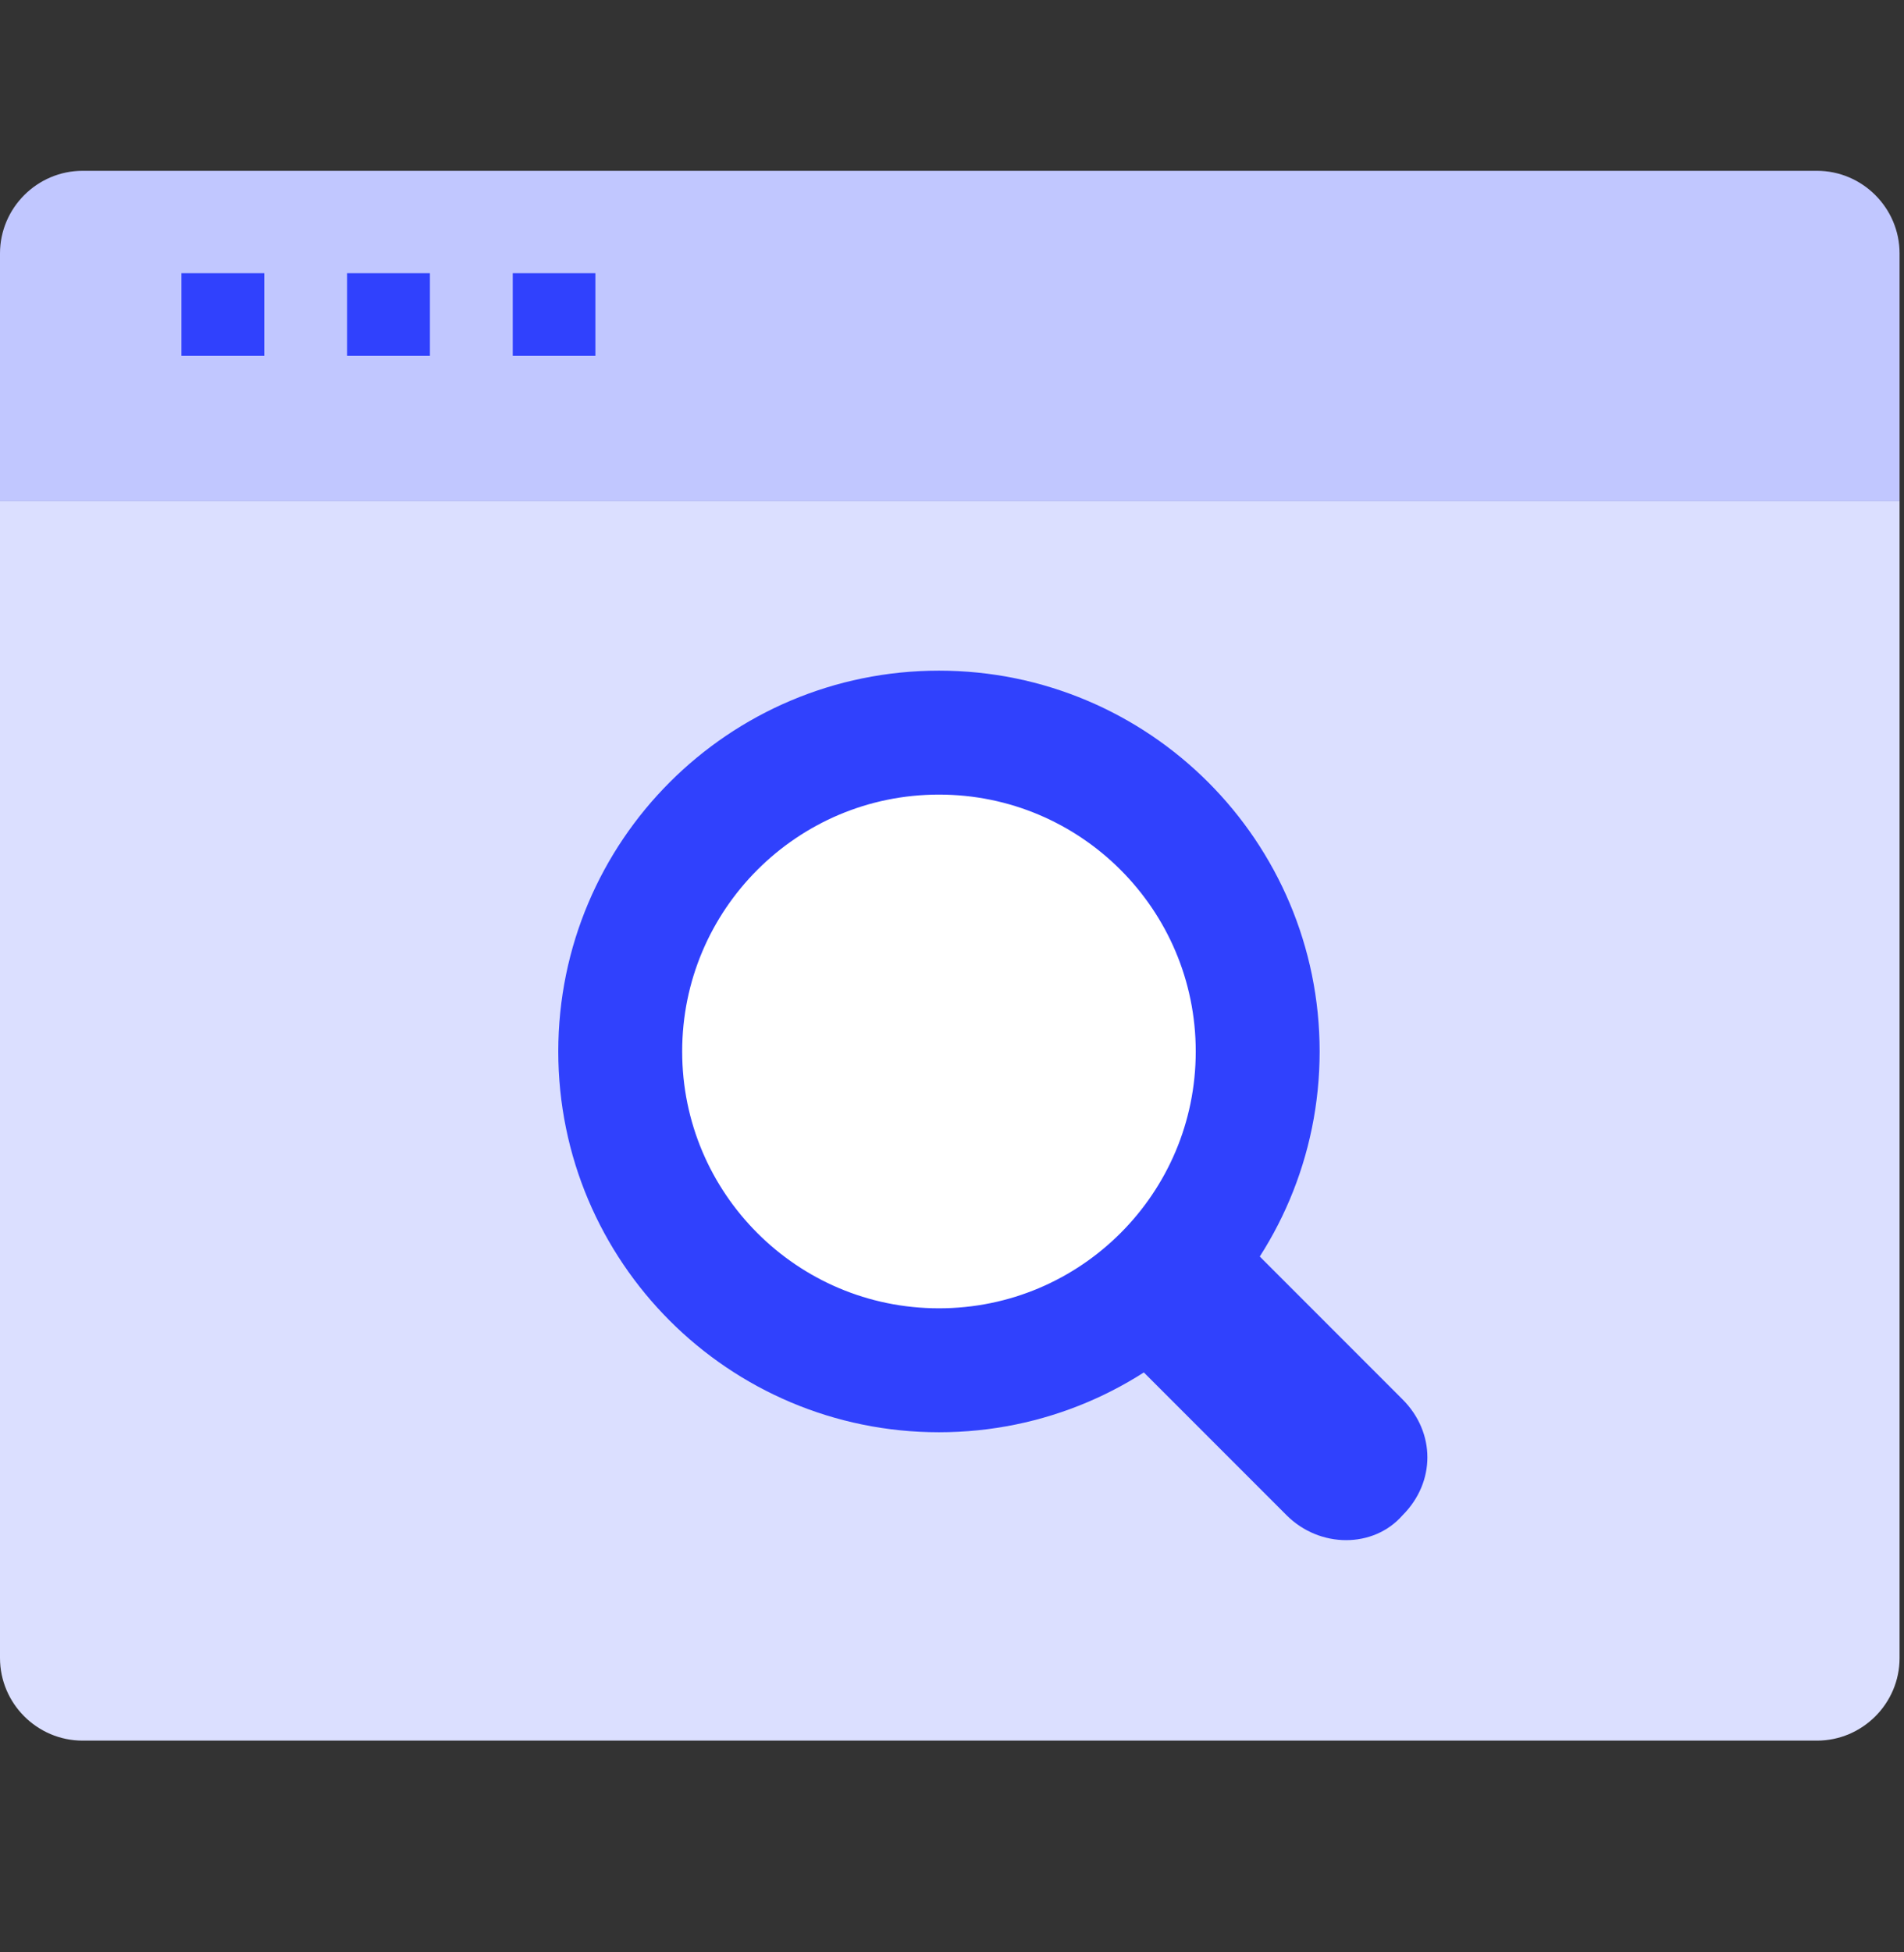 <svg width="40" height="41" viewBox="0 0 40 41" fill="none" xmlns="http://www.w3.org/2000/svg">
<rect x="0" y="0" width="40" height="41" fill="#333333" stroke="none"/>
<path d="M0 10.527H39.907V5.322C39.907 4.368 39.126 3.587 38.172 3.587H1.735C0.781 3.587 0 4.368 0 5.322V10.527Z" fill="#C1C7FF"/>
<path d="M0 10.527H39.907V34.818C39.907 35.773 39.126 36.553 38.172 36.553H1.735C0.781 36.553 0 35.773 0 34.818V10.527Z" fill="#DBDFFF"/>
<path d="M3.812 6.605H12.508" stroke="#3041FD" stroke-width="1.735" stroke-miterlimit="10" stroke-dasharray="1.74 1.74"/>
<path d="M27.03 31.821L23.726 28.517L26.161 26.082L29.465 29.387C30.161 30.082 30.161 31.126 29.465 31.821C28.856 32.517 27.726 32.517 27.03 31.821Z" fill="#3041FD"/>
<path d="M19.726 28.776C23.424 28.776 26.422 25.779 26.422 22.081C26.422 18.383 23.424 15.385 19.726 15.385C16.028 15.385 13.03 18.383 13.03 22.081C13.03 25.779 16.028 28.776 19.726 28.776Z" fill="white"/>
<path d="M19.726 28.776C23.424 28.776 26.422 25.779 26.422 22.081C26.422 18.383 23.424 15.385 19.726 15.385C16.028 15.385 13.03 18.383 13.03 22.081C13.03 25.779 16.028 28.776 19.726 28.776Z" stroke="#3041FD" stroke-width="2.603" stroke-miterlimit="10"/>
</svg>
